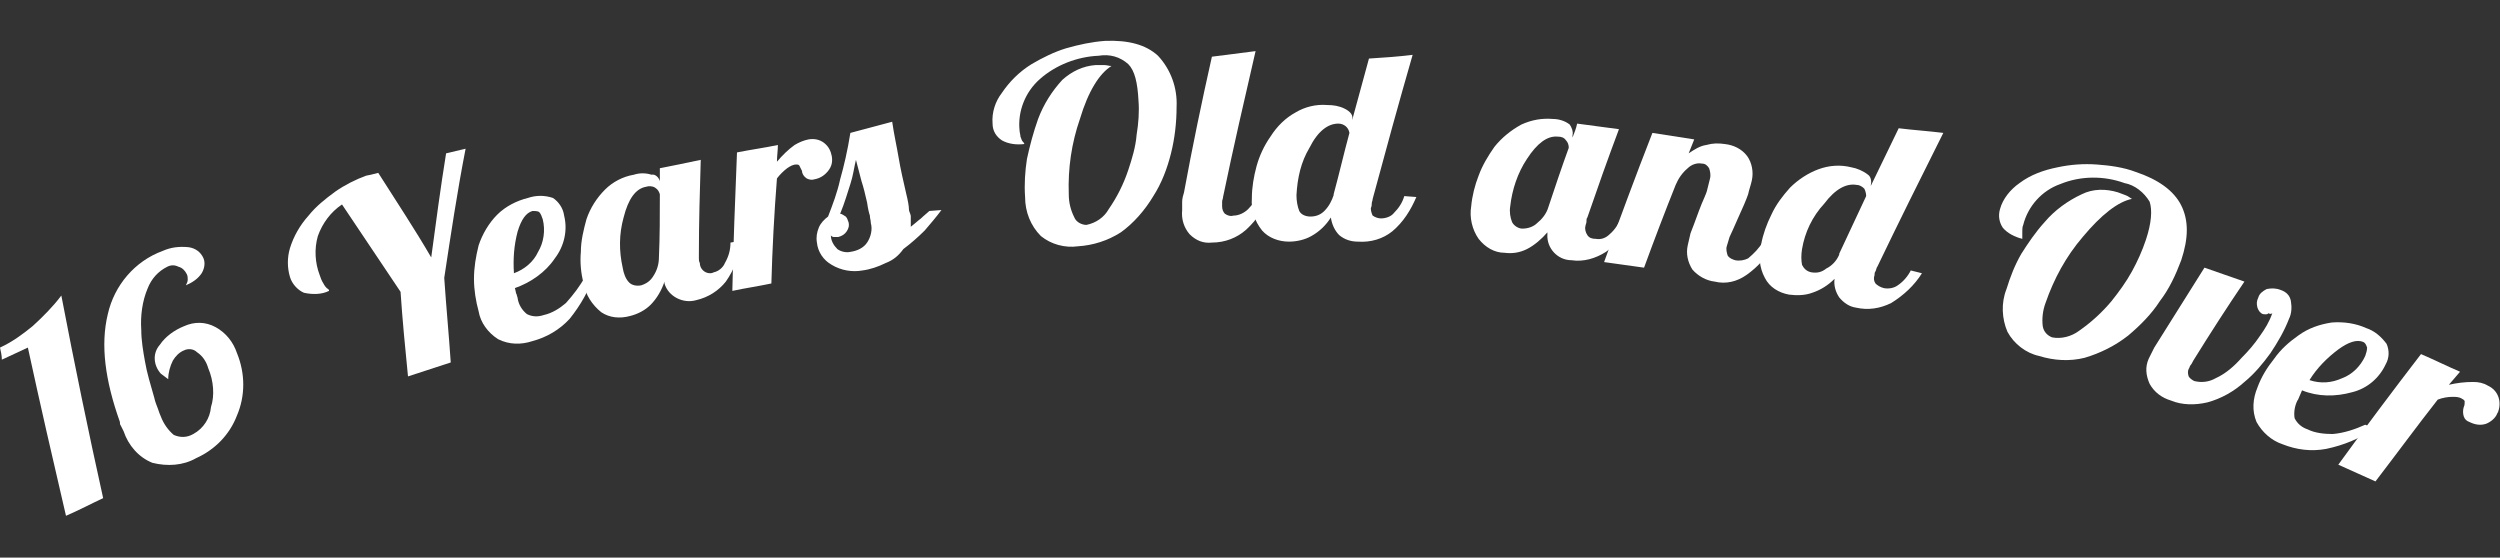 <?xml version="1.0" encoding="utf-8"?>
<!-- Generator: Adobe Illustrator 24.1.0, SVG Export Plug-In . SVG Version: 6.00 Build 0)  -->
<svg version="1.1" id="レイヤー_1" xmlns="http://www.w3.org/2000/svg" xmlns:xlink="http://www.w3.org/1999/xlink" x="0px"
	 y="0px" viewBox="0 0 269 60" style="enable-background:new 0 0 269 60;" xml:space="preserve">
<rect x="0" y="0" width="269" height="60" fill="#333333" stroke="none"/>
<style type="text/css">
	.st0{fill:#FFFFFF;}
</style>
<g id="レイヤー_2_1_">
	<g id="_外国語-高校生_社会人">
		<path class="st0" d="M0,37.4c1.3-0.6,2.4-1.4,3.5-2.3c1.1-1,2.2-2.1,3.1-3.3c1.4,7.3,2.9,14.6,4.5,21.8c-1.3,0.6-2.6,1.3-4,1.9
			c-1.4-6-2.8-12.1-4.1-18.1l-2.8,1.3C0.2,38.3,0.1,37.8,0,37.4z"/>
		<path class="st0" d="M22.4,39.6c-0.2-0.7-0.6-1.3-1.2-1.7c-0.4-0.4-1-0.4-1.4-0.2c-0.5,0.2-0.9,0.6-1.2,1.1
			c-0.3,0.6-0.5,1.3-0.5,2c-0.3-0.2-0.5-0.4-0.8-0.6c-0.8-0.9-0.9-2.2-0.1-3.1c0.6-0.9,1.6-1.6,2.6-2c1.1-0.5,2.3-0.5,3.4,0.1
			c1.1,0.6,1.9,1.6,2.3,2.8c0.9,2.2,0.9,4.6,0,6.7c-0.8,2.1-2.4,3.7-4.4,4.6c-1.4,0.8-3.1,0.9-4.7,0.5c-1.5-0.6-2.6-1.9-3.1-3.4
			l-0.3-0.6c-0.1-0.1-0.1-0.3-0.1-0.4c-1.6-4.5-2.1-8.3-1.3-11.6c0.7-3.1,2.9-5.7,5.9-6.8c0.9-0.4,1.8-0.5,2.8-0.4
			c0.7,0.1,1.3,0.5,1.6,1.2c0.2,0.5,0.1,1.1-0.2,1.6c-0.4,0.6-1,1-1.7,1.3c0.1-0.2,0.2-0.4,0.2-0.6c0-0.2,0-0.4-0.1-0.6
			c-0.2-0.4-0.5-0.7-0.9-0.8c-0.4-0.2-0.8-0.2-1.2,0c-1,0.5-1.7,1.3-2.1,2.3c-0.6,1.4-0.8,3-0.7,4.5c0,1.1,0.2,2.3,0.4,3.4
			c0.2,1.2,0.6,2.5,1,3.9c0.1,0.5,0.3,0.9,0.4,1.2c0.1,0.3,0.2,0.6,0.3,0.8c0.3,0.8,0.8,1.5,1.4,2c0.7,0.3,1.4,0.3,2.1-0.1
			c1.1-0.6,1.8-1.7,1.9-2.9C23.1,42.6,23,41,22.4,39.6z"/>
		<path class="st0" d="M50.1,16c-0.9,4.6-1.6,9.3-2.3,13.9c0.2,3,0.5,6.1,0.7,9.1l-4.6,1.5c-0.3-3-0.6-6.1-0.8-9.1
			c-2.1-3.1-4.2-6.3-6.3-9.4c-1.2,0.8-2.1,2-2.6,3.4c-0.4,1.4-0.3,2.9,0.2,4.2c0.1,0.3,0.2,0.6,0.4,0.9c0.1,0.2,0.3,0.5,0.5,0.6
			l0.1,0.1v0.1c-0.8,0.4-1.8,0.4-2.7,0.2c-0.7-0.3-1.3-1-1.5-1.7c-0.3-1-0.3-2.1,0-3.1c0.4-1.3,1.1-2.5,2-3.5c0.8-1,1.8-1.8,2.9-2.6
			c1-0.7,2.2-1.3,3.3-1.7l0.5-0.1l0.8-0.2c1.9,3,3.9,6,5.7,9.1c0.5-3.7,1-7.5,1.6-11.2L50.1,16z"/>
		<path class="st0" d="M60.7,23.2c0.4,1.6,0,3.3-1,4.6c-1,1.5-2.6,2.6-4.3,3.2c0.1,0.3,0.1,0.6,0.2,0.7c0,0.1,0.1,0.3,0.1,0.4
			c0.1,0.7,0.5,1.3,1,1.7c0.6,0.3,1.2,0.3,1.8,0.1c0.9-0.2,1.7-0.7,2.4-1.3c0.8-0.9,1.5-1.8,2.1-2.9l1-0.3c-0.6,1.8-1.5,3.4-2.7,4.9
			c-1.1,1.2-2.5,2-4,2.4c-1.2,0.4-2.5,0.4-3.7-0.2c-1.1-0.7-1.9-1.8-2.1-3c-0.3-1.1-0.5-2.3-0.5-3.5c0-1.2,0.2-2.4,0.5-3.6
			c0.4-1.2,1.1-2.4,2-3.3c0.9-0.9,2.1-1.5,3.3-1.8c0.9-0.3,1.8-0.3,2.7,0C60.1,21.7,60.6,22.4,60.7,23.2z M57.3,22.7
			c-0.7,0.2-1.2,0.9-1.6,2.2c-0.4,1.5-0.5,3-0.4,4.5c1.1-0.4,2.1-1.2,2.6-2.3c0.6-1,0.8-2.3,0.5-3.5c-0.1-0.3-0.2-0.6-0.4-0.8
			C57.8,22.7,57.5,22.7,57.3,22.7z"/>
		<path class="st0" d="M71,19.5v0.2c0-0.5,0-1,0-1.6c1.5-0.3,3-0.6,4.4-0.9c-0.1,3.4-0.2,6.7-0.2,10.1c0,0.2,0,0.3,0,0.5
			c0,0.2,0,0.3,0.1,0.5c0,0.6,0.5,1.1,1.1,1.1c0.1,0,0.2,0,0.4-0.1c0.5-0.1,1-0.5,1.2-1c0.4-0.7,0.6-1.4,0.6-2.2l1.2-0.2
			c-0.2,1.6-0.8,3.1-1.7,4.4c-0.8,1-1.9,1.7-3.2,2c-1.4,0.4-3-0.4-3.4-1.8c0-0.1,0-0.1,0-0.2c-0.3,0.9-0.8,1.8-1.5,2.5
			c-0.6,0.6-1.4,1-2.2,1.2c-1.1,0.3-2.2,0.2-3.1-0.4c-1-0.8-1.7-1.9-1.9-3.1c-0.3-1.1-0.4-2.3-0.3-3.4c0-1.2,0.3-2.4,0.6-3.5
			c0.4-1.2,1.1-2.3,2-3.2c0.8-0.8,1.9-1.4,3.1-1.6c0.6-0.2,1.3-0.2,1.9,0C70.5,18.7,70.9,19.1,71,19.5z M71,20.9
			c-0.1-0.3-0.2-0.5-0.5-0.7c-0.3-0.2-0.7-0.2-1-0.1c-1.1,0.2-1.9,1.3-2.4,3.3c-0.5,1.8-0.5,3.6-0.1,5.4c0.1,0.6,0.3,1.2,0.7,1.6
			c0.3,0.3,0.8,0.4,1.3,0.3c0.6-0.2,1-0.5,1.3-1c0.4-0.6,0.6-1.3,0.6-2C71,25.5,71,23.2,71,20.9L71,20.9z"/>
		<path class="st0" d="M83,30.5c-1.4,0.3-2.8,0.5-4.2,0.8c0.1-4.9,0.3-9.9,0.5-14.9c1.5-0.3,3-0.5,4.4-0.8c0,0.6-0.1,1.2-0.1,1.8
			c0.6-0.7,1.2-1.3,1.9-1.8c0.5-0.3,1-0.5,1.5-0.6c0.6-0.1,1.2,0,1.7,0.4c0.5,0.4,0.7,0.9,0.8,1.4c0.1,0.6,0,1.1-0.4,1.6
			c-0.4,0.5-0.9,0.8-1.5,0.9c-0.3,0.1-0.6,0-0.8-0.1c-0.3-0.2-0.5-0.5-0.5-0.8c-0.1-0.2-0.2-0.4-0.3-0.6c-0.1-0.1-0.2-0.1-0.3-0.1
			c-0.4,0-0.7,0.2-1,0.4c-0.4,0.3-0.8,0.7-1.1,1.1C83.3,23,83.1,26.8,83,30.5z"/>
		<path class="st0" d="M98,23.3c0,0.2,0,0.4,0,0.6c0,0.2,0,0.3,0,0.5c0.4-0.3,0.7-0.6,1.1-0.9c0.3-0.3,0.7-0.6,0.9-0.8l1.3-0.1
			c-0.6,0.8-1.2,1.5-1.8,2.2c-0.7,0.7-1.5,1.4-2.3,2c-0.5,0.7-1.1,1.2-1.9,1.5c-0.8,0.4-1.7,0.7-2.5,0.8c-1.1,0.2-2.3,0-3.3-0.6
			c-0.9-0.5-1.5-1.4-1.6-2.4c-0.1-0.6,0-1.1,0.2-1.6c0.2-0.5,0.6-0.9,1-1.2c0.5-1.3,1-2.6,1.3-4c0.4-1.4,0.8-3.1,1.1-5
			c1.5-0.4,3-0.8,4.5-1.2c0.2,1.4,0.5,2.7,0.7,3.9c0.2,1.2,0.5,2.5,0.8,3.8c0.2,0.8,0.3,1.4,0.3,1.7S98,23,98,23.3z M92.1,17.2
			c-0.2,0.8-0.3,1.7-0.6,2.6s-0.6,2-1.1,3.2c0.2,0,0.4,0.2,0.6,0.3c0.2,0.2,0.2,0.4,0.3,0.6c0.1,0.4,0,0.7-0.2,1
			c-0.2,0.3-0.5,0.5-0.9,0.6c-0.2,0-0.4,0-0.5,0c-0.1,0-0.3-0.1-0.3-0.2c0,0.6,0.3,1.1,0.7,1.5c0.4,0.3,1,0.4,1.4,0.3
			c0.7-0.1,1.4-0.4,1.8-1c0.4-0.6,0.6-1.4,0.4-2.1c0-0.3-0.1-0.5-0.1-0.8c-0.1-0.3-0.2-0.7-0.3-1.4c-0.2-0.9-0.4-1.7-0.6-2.3
			L92.1,17.2z"/>
		<path class="st0" d="M111.7,12.8c0.6-1.6,1.5-3,2.6-4.2c1-0.9,2.2-1.5,3.6-1.6c0.3,0,0.6,0,0.9,0c0.3,0,0.5,0.1,0.8,0.1
			c-1.3,0.8-2.5,2.7-3.4,5.7c-0.9,2.6-1.3,5.3-1.2,8.1c0,0.9,0.2,1.7,0.6,2.5c0.2,0.5,0.8,0.8,1.3,0.8c1-0.2,1.9-0.8,2.4-1.7
			c0.9-1.3,1.6-2.7,2.1-4.2c0.4-1.2,0.8-2.5,0.9-3.8c0.2-1.2,0.3-2.5,0.2-3.7c-0.1-1.9-0.4-3.2-1.1-3.9c-0.9-0.8-2-1.1-3.2-0.9
			c-2.3,0.1-4.6,1-6.3,2.5c-1.6,1.4-2.4,3.5-2.2,5.5c0,0.2,0.1,0.5,0.1,0.7c0.1,0.2,0.1,0.4,0.3,0.6l0.1,0.1c0,0,0,0.1,0,0.1
			c-0.8,0.1-1.7,0-2.4-0.4c-0.6-0.4-1-1-1-1.8c-0.1-1.2,0.3-2.4,1-3.3c0.8-1.2,1.9-2.3,3.2-3.1c1.2-0.7,2.4-1.3,3.7-1.7
			c1.4-0.4,2.8-0.7,4.2-0.8c2.5-0.1,4.4,0.4,5.7,1.6c1.4,1.5,2.1,3.5,2,5.5c0,1.7-0.2,3.4-0.6,5c-0.4,1.6-1,3.2-1.9,4.6
			c-0.9,1.5-2.1,2.9-3.5,3.9c-1.4,0.9-3,1.4-4.6,1.5c-1.4,0.2-2.9-0.2-4-1.1c-1.1-1.1-1.7-2.6-1.7-4.2c-0.1-1.4,0-2.8,0.2-4.1
			C110.8,15.7,111.2,14.2,111.7,12.8z"/>
		<path class="st0" d="M127.2,22.6c0-0.3,0-0.6,0-0.9c0-0.3,0.1-0.7,0.2-1c0.9-4.9,1.9-9.7,3-14.6c1.6-0.2,3.1-0.4,4.7-0.6
			c-1.2,5.2-2.4,10.4-3.5,15.7c0,0.2-0.1,0.3-0.1,0.5c0,0.1,0,0.3,0,0.5c0,0.3,0.1,0.6,0.3,0.8c0.3,0.2,0.6,0.3,0.9,0.2
			c0.6,0,1.2-0.3,1.6-0.7c0.5-0.5,0.9-1.1,1.1-1.8h1.3c-0.5,1.5-1.4,2.9-2.6,4c-1,0.9-2.3,1.4-3.7,1.4c-0.9,0.1-1.7-0.2-2.4-0.9
			C127.4,24.5,127.1,23.6,127.2,22.6z"/>
		<path class="st0" d="M145.5,12.8v0.1c0.6-2.2,1.2-4.4,1.8-6.6c1.6-0.1,3.1-0.2,4.7-0.4c-1.5,5.2-2.9,10.3-4.3,15.5
			c0,0.2-0.1,0.3-0.1,0.5c0,0.1,0,0.3-0.1,0.5c0,0.3,0.1,0.6,0.2,0.8c0.3,0.2,0.6,0.3,0.9,0.3c0.5,0,1.1-0.2,1.4-0.6
			c0.5-0.5,0.9-1.1,1.1-1.8l1.3,0.1c-0.6,1.4-1.4,2.7-2.6,3.7c-1,0.8-2.3,1.2-3.7,1.1c-0.7,0-1.4-0.2-2-0.7
			c-0.5-0.5-0.8-1.2-0.9-1.9c-0.5,0.8-1.2,1.5-2.1,2c-0.7,0.4-1.6,0.6-2.4,0.6c-1.1,0-2.2-0.4-2.9-1.2c-0.8-1-1.2-2.2-1.1-3.5
			c0-1.1,0.2-2.3,0.5-3.4c0.3-1.1,0.8-2.2,1.5-3.2c0.7-1.1,1.6-2,2.7-2.6c1-0.6,2.2-0.9,3.4-0.8c0.7,0,1.3,0.1,1.9,0.4
			C145.3,12,145.6,12.4,145.5,12.8z M139.5,21c0,0.6,0.1,1.2,0.3,1.7c0.2,0.4,0.7,0.6,1.2,0.6c0.6,0,1.1-0.2,1.5-0.6
			c0.5-0.5,0.8-1.1,1-1.7v-0.1c0.6-2.2,1.1-4.4,1.7-6.6c-0.1-0.6-0.6-1-1.2-1c-1.1,0-2.2,0.8-3.1,2.6C140,17.4,139.6,19.1,139.5,21
			L139.5,21z"/>
		<path class="st0" d="M169.2,14.6v0.2c0.2-0.5,0.4-1,0.5-1.5c1.5,0.2,3,0.4,4.5,0.6c-1.2,3.2-2.3,6.3-3.4,9.5
			c-0.1,0.1-0.1,0.3-0.1,0.5c0,0.1-0.1,0.3-0.1,0.4c-0.1,0.3,0,0.7,0.2,1c0.2,0.3,0.5,0.4,0.9,0.4c0.6,0.1,1.1-0.1,1.5-0.5
			c0.6-0.5,1-1.2,1.3-1.9l1.3,0.2c-0.7,1.4-1.7,2.7-3,3.6c-1.1,0.7-2.4,1.1-3.7,0.9c-1.5,0-2.7-1.3-2.6-2.8c0-0.1,0-0.1,0-0.2
			c-0.6,0.7-1.4,1.4-2.2,1.8c-0.8,0.4-1.6,0.5-2.4,0.4c-1.1,0-2.1-0.6-2.8-1.5c-0.7-1-1-2.3-0.8-3.5c0.1-1.1,0.4-2.3,0.8-3.3
			c0.4-1.1,1-2.1,1.7-3.1c0.8-1,1.8-1.8,2.9-2.4c1.1-0.5,2.2-0.7,3.4-0.6c0.6,0,1.3,0.2,1.8,0.6C169.1,13.7,169.3,14.1,169.2,14.6z
			 M168.8,15.9c0-0.3-0.1-0.6-0.3-0.8c-0.2-0.3-0.5-0.4-0.9-0.4c-1.1-0.1-2.2,0.7-3.3,2.4c-1,1.5-1.6,3.3-1.8,5.1
			c-0.1,0.6,0,1.2,0.2,1.7c0.2,0.4,0.7,0.7,1.1,0.7c0.6,0,1.2-0.2,1.6-0.6c0.5-0.4,1-1,1.2-1.7C167.3,20.2,168,18.1,168.8,15.9z"/>
		<path class="st0" d="M181.6,26.4c0.1-0.4,0.2-0.9,0.3-1.3c0.2-0.5,0.5-1.3,0.9-2.4s0.8-1.8,0.9-2.3c0.1-0.4,0.2-0.8,0.3-1.2
			c0.1-0.4,0-0.8-0.1-1.1c-0.2-0.3-0.4-0.5-0.8-0.5c-0.5-0.1-1.1,0.1-1.5,0.5c-0.6,0.5-1,1.1-1.3,1.8c-1.2,3-2.3,5.9-3.4,8.9
			c-1.4-0.2-2.8-0.4-4.3-0.6c1.7-4.7,3.4-9.3,5.2-13.9l4.5,0.7l-0.6,1.5c0.6-0.4,1.2-0.8,1.9-0.9c0.7-0.2,1.3-0.2,2-0.1
			c0.9,0.1,1.8,0.5,2.4,1.3c0.5,0.7,0.7,1.7,0.5,2.6c-0.1,0.5-0.3,1-0.4,1.5c-0.2,0.6-0.6,1.5-1.1,2.6c-0.4,0.9-0.7,1.6-0.9,2
			c-0.1,0.3-0.2,0.7-0.3,1c-0.1,0.3,0,0.7,0.1,1c0.2,0.3,0.5,0.4,0.8,0.5c0.5,0.1,1,0,1.4-0.2c0.6-0.5,1.2-1.1,1.6-1.8l1.3,0.2
			c-0.8,1.3-1.8,2.5-3.1,3.4c-1,0.7-2.2,1-3.4,0.7c-0.9-0.1-1.8-0.6-2.4-1.3C181.6,28.2,181.4,27.3,181.6,26.4z"/>
		<path class="st0" d="M201.3,19.9V20c1-2.1,2-4.1,3-6.2c1.6,0.2,3.2,0.3,4.8,0.5c-2.4,4.8-4.8,9.6-7.1,14.4
			c-0.1,0.1-0.1,0.3-0.2,0.5c-0.1,0.1-0.1,0.3-0.1,0.4c-0.1,0.3-0.1,0.6,0.1,0.9c0.2,0.2,0.5,0.4,0.9,0.5c0.5,0.1,1.1,0,1.5-0.3
			c0.6-0.4,1.1-1,1.4-1.6l1.2,0.3c-0.8,1.3-2,2.4-3.3,3.2c-1.2,0.6-2.5,0.8-3.8,0.5c-0.7-0.1-1.3-0.5-1.8-1.1
			c-0.4-0.6-0.6-1.3-0.5-2c-0.7,0.7-1.5,1.2-2.4,1.5c-0.8,0.3-1.7,0.3-2.5,0.2c-1.1-0.2-2.1-0.8-2.6-1.8c-0.6-1.1-0.7-2.4-0.4-3.6
			c0.2-1.1,0.6-2.2,1.1-3.2c0.5-1.1,1.2-2,2-2.9c0.9-0.9,2-1.6,3.1-2c1.1-0.4,2.3-0.5,3.5-0.2c0.6,0.1,1.3,0.4,1.8,0.8
			C201.3,19,201.4,19.5,201.3,19.9z M193.9,26.8c-0.1,0.6-0.1,1.2,0,1.7c0.2,0.4,0.5,0.7,1,0.8c0.6,0.1,1.1,0,1.6-0.4
			c0.6-0.3,1.1-0.8,1.4-1.5v-0.1c1-2.1,1.9-4.1,2.9-6.2c0-0.3-0.1-0.6-0.2-0.8c-0.2-0.2-0.5-0.4-0.8-0.4c-1.1-0.2-2.3,0.4-3.5,2
			C195,23.3,194.2,25,193.9,26.8L193.9,26.8z"/>
		<path class="st0" d="M220,23.9c1.1-1.3,2.5-2.3,4-3c1.2-0.6,2.6-0.6,3.9-0.2c0.3,0.1,0.5,0.2,0.8,0.3c0.3,0.1,0.5,0.3,0.7,0.4
			c-1.5,0.3-3.3,1.7-5.3,4.1c-1.8,2.1-3.1,4.5-4,7.1c-0.3,0.8-0.4,1.7-0.3,2.5c0.1,0.6,0.5,1,1,1.2c1,0.2,2.1-0.1,2.9-0.7
			c1.3-0.9,2.5-2,3.5-3.2c0.8-1,1.6-2.1,2.2-3.2c0.6-1.1,1.1-2.2,1.5-3.4c0.6-1.8,0.7-3.2,0.4-4.1c-0.6-1-1.6-1.8-2.7-2
			c-2.2-0.8-4.7-0.8-6.9,0.1c-2,0.7-3.5,2.4-4,4.4c-0.1,0.2-0.1,0.5-0.1,0.7c0,0.2,0,0.4,0,0.6v0.2c-0.8-0.2-1.6-0.6-2.1-1.2
			c-0.4-0.6-0.5-1.3-0.3-2c0.3-1.1,1.1-2.1,2.1-2.8c1.2-0.9,2.6-1.4,4.1-1.7c1.4-0.3,2.8-0.4,4.2-0.3c1.4,0.1,2.9,0.3,4.2,0.8
			c2.4,0.8,4.1,2,4.9,3.6s0.8,3.5,0,5.9c-0.6,1.6-1.3,3.1-2.3,4.4c-0.9,1.4-2.1,2.6-3.4,3.7c-1.4,1.1-3,1.9-4.7,2.4
			c-1.6,0.4-3.3,0.3-4.9-0.2c-1.4-0.3-2.7-1.3-3.4-2.6c-0.6-1.4-0.7-3.1-0.1-4.6c0.4-1.3,0.9-2.6,1.6-3.8
			C218.2,26.2,219,25,220,23.9z"/>
		<path class="st0" d="M243.5,33.8c-0.3-0.1-0.5-0.4-0.6-0.7c-0.1-0.4-0.1-0.7,0.1-1.1c0.1-0.4,0.5-0.7,0.9-0.9
			c0.5-0.1,1-0.1,1.5,0.1c0.6,0.2,1,0.6,1.1,1.2c0.1,0.6,0.1,1.3-0.2,1.9c-0.5,1.3-1.2,2.5-2,3.7c-0.8,1.1-1.7,2.2-2.8,3.1
			c-1.1,1-2.5,1.8-4,2.2c-1.3,0.3-2.7,0.3-3.9-0.2c-1-0.3-1.8-0.9-2.3-1.8c-0.4-0.9-0.5-1.8-0.1-2.7c0.1-0.2,0.2-0.4,0.3-0.6
			s0.2-0.4,0.3-0.6c1.8-2.9,3.6-5.7,5.4-8.6c1.4,0.5,2.9,1,4.3,1.5c-1.9,2.8-3.7,5.6-5.5,8.5c-0.1,0.2-0.2,0.4-0.3,0.5
			c-0.1,0.1-0.1,0.3-0.2,0.4c-0.1,0.2-0.1,0.5,0,0.8c0.1,0.2,0.4,0.4,0.6,0.5c0.8,0.2,1.6,0.1,2.3-0.3c1.1-0.5,2-1.3,2.8-2.2
			c0.7-0.7,1.4-1.5,2-2.4c0.5-0.7,1-1.5,1.3-2.4c-0.1,0.1-0.3,0.1-0.4,0C243.9,33.9,243.7,33.8,243.5,33.8z"/>
		<path class="st0" d="M256.7,39.2c-0.7,1.5-2,2.6-3.6,3c-1.8,0.5-3.7,0.5-5.4-0.2l-0.3,0.7c-0.1,0.2-0.1,0.3-0.2,0.4
			c-0.3,0.6-0.4,1.3-0.3,1.9c0.3,0.6,0.8,1,1.4,1.2c0.8,0.4,1.8,0.5,2.7,0.5c1.2-0.1,2.4-0.5,3.5-1l1,0.4c-1.6,1.1-3.3,1.8-5.2,2.2
			c-1.6,0.3-3.2,0.1-4.7-0.5c-1.2-0.4-2.2-1.3-2.8-2.4c-0.5-1.2-0.4-2.5,0.1-3.7c0.4-1.1,1-2.1,1.8-3.1c0.7-1,1.6-1.8,2.6-2.5
			c1.1-0.8,2.3-1.2,3.6-1.4c1.3-0.1,2.6,0.1,3.7,0.6c0.9,0.3,1.6,0.9,2.2,1.7C257.1,37.7,257.1,38.5,256.7,39.2z M254.3,36.8
			c-0.7-0.3-1.6,0-2.7,0.8c-1.2,0.9-2.3,2-3.1,3.3c1.2,0.4,2.4,0.3,3.5-0.2c1.1-0.4,2-1.3,2.5-2.4c0.1-0.3,0.2-0.6,0.2-0.9
			C254.6,37.1,254.5,36.9,254.3,36.8L254.3,36.8z"/>
		<path class="st0" d="M255.6,51.8c-1.3-0.6-2.7-1.2-4-1.8c2.9-4,5.9-8,8.9-11.9c1.4,0.6,2.8,1.3,4.2,1.9l-1.2,1.4
			c0.9-0.2,1.7-0.3,2.6-0.3c0.6,0,1.1,0.1,1.6,0.4c1.1,0.5,1.5,1.7,1.1,2.8c0,0.1-0.1,0.1-0.1,0.2c-0.2,0.5-0.7,0.9-1.2,1.1
			c-0.6,0.2-1.2,0.1-1.8-0.2c-0.3-0.1-0.5-0.3-0.6-0.6c-0.1-0.3-0.1-0.7,0-1c0.1-0.2,0.1-0.4,0.1-0.6c0-0.1-0.1-0.2-0.3-0.3
			c-0.3-0.2-0.7-0.2-1-0.2c-0.5,0-1.1,0.1-1.6,0.3C260.1,45.8,257.9,48.8,255.6,51.8z"/>
	</g>
</g>
</svg>
